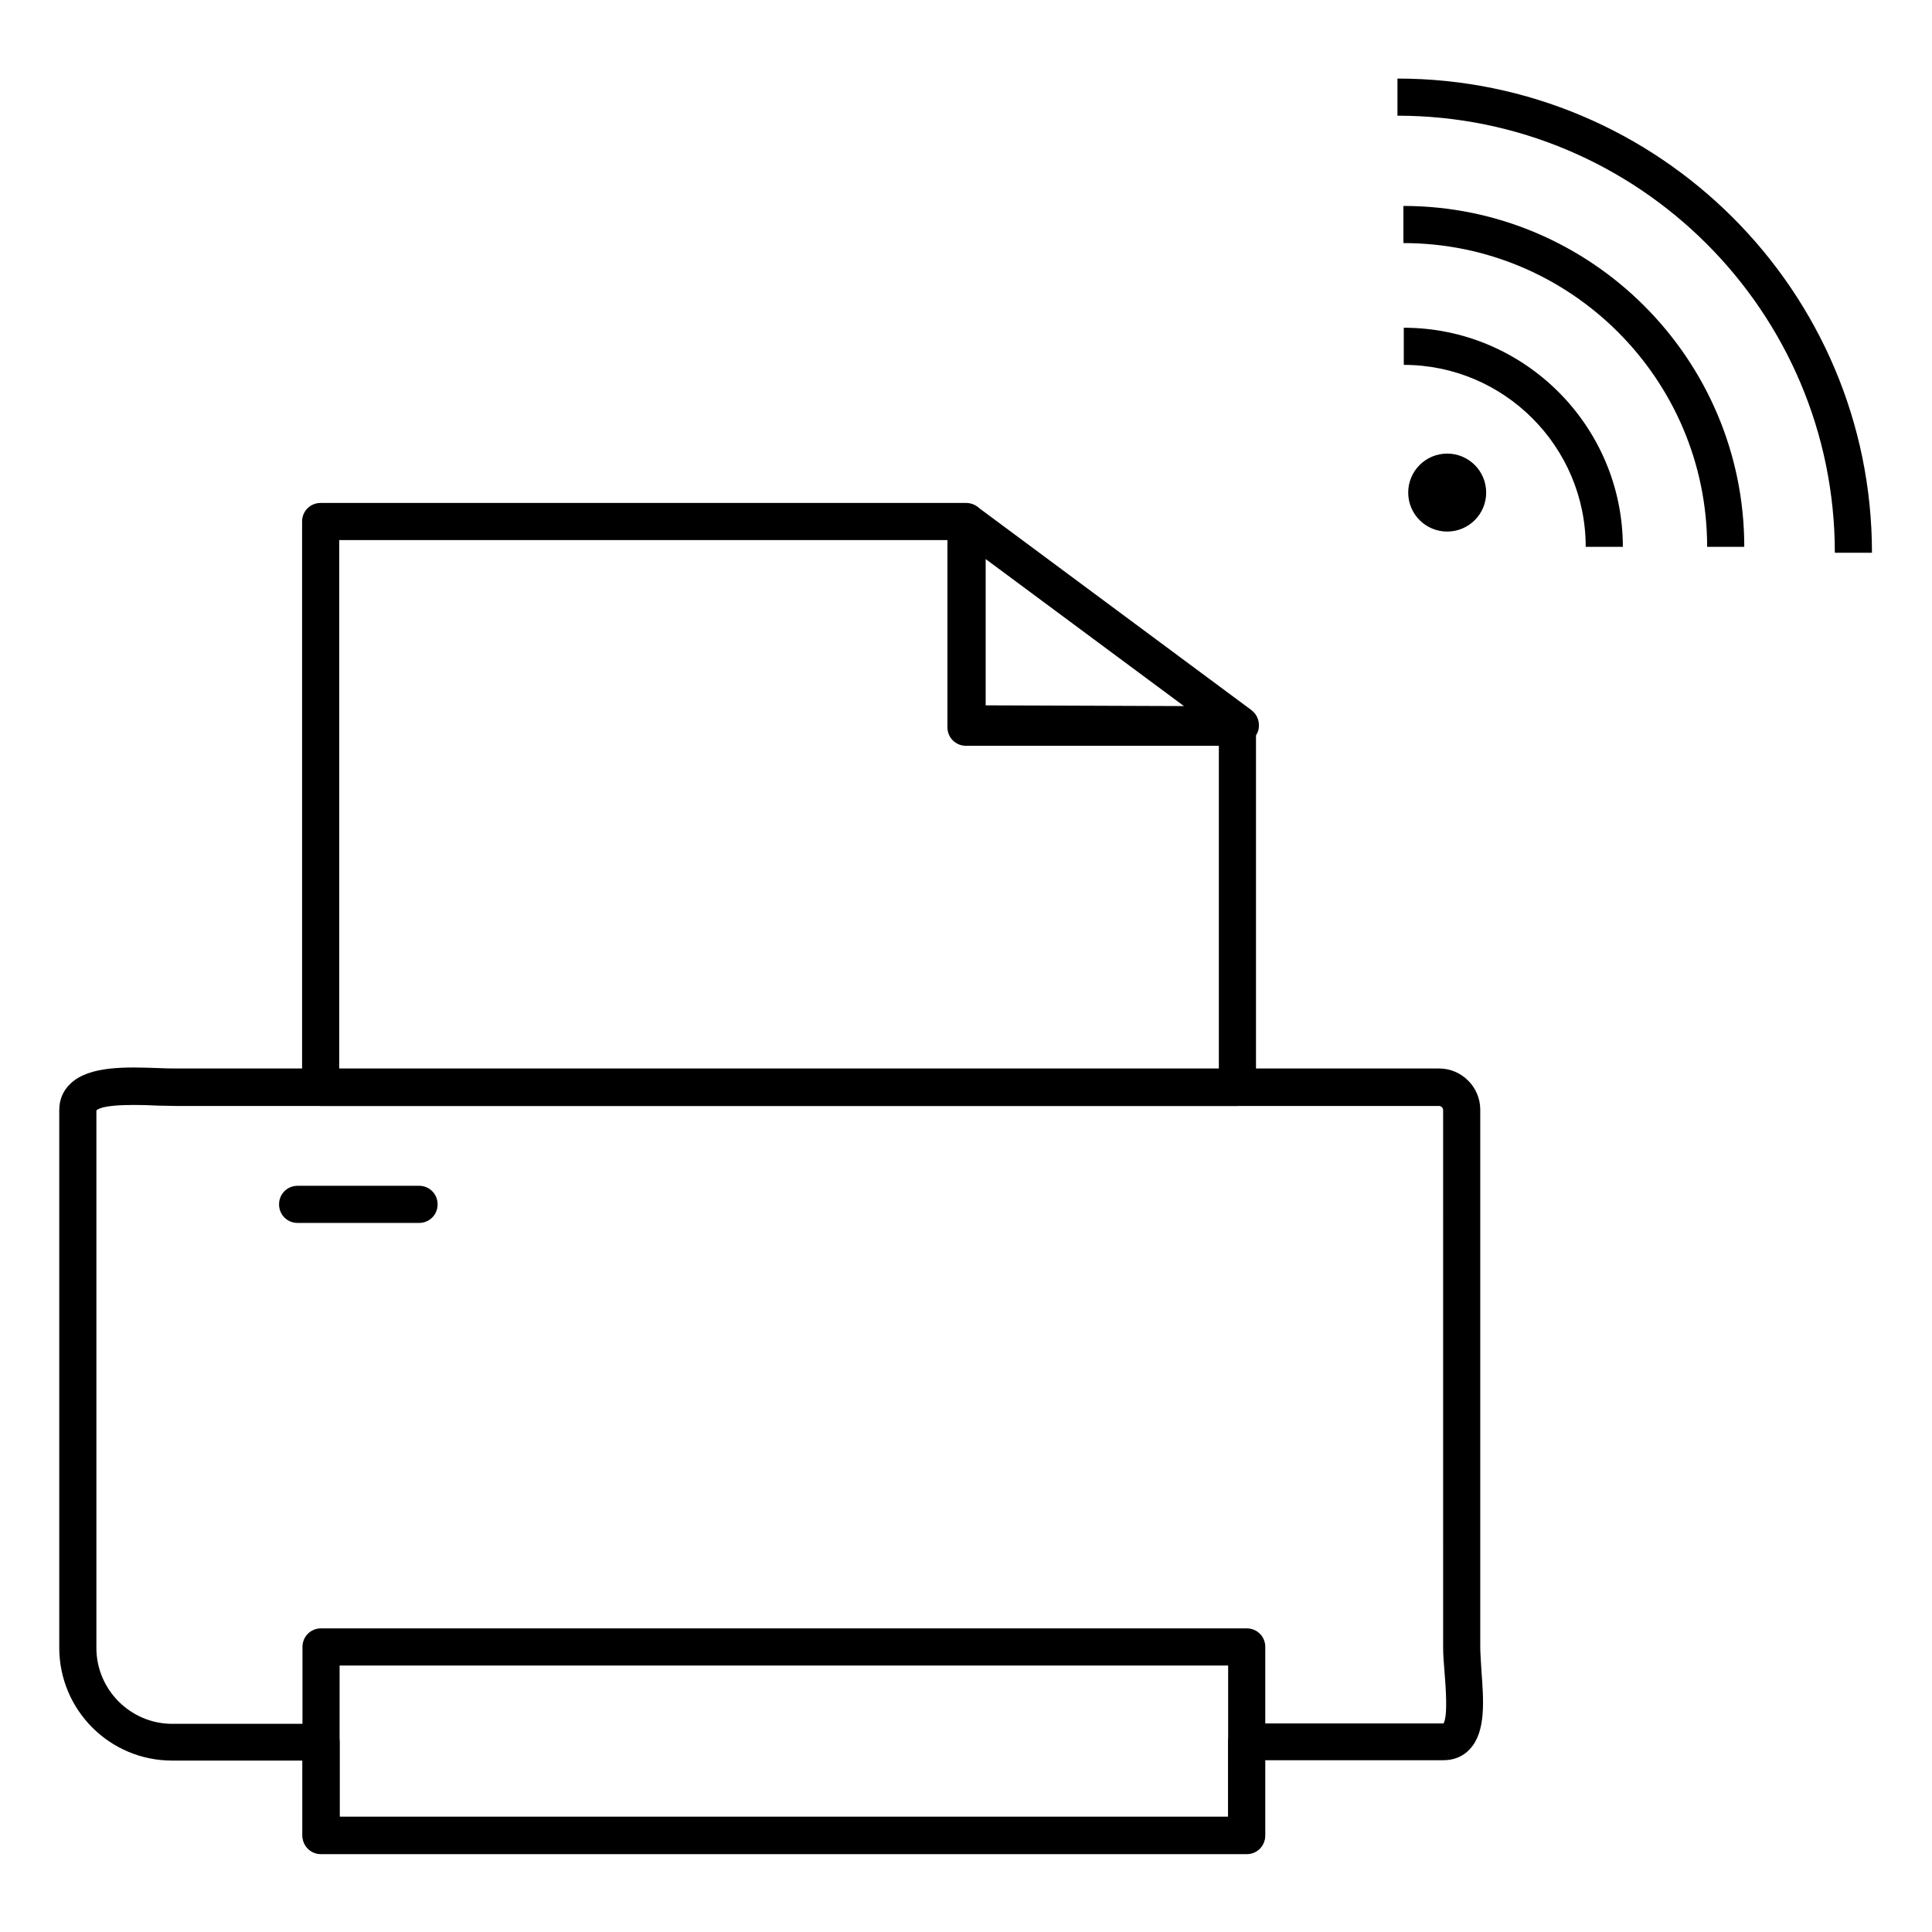 <?xml version="1.0" encoding="UTF-8"?>
<!-- Uploaded to: ICON Repo, www.iconrepo.com, Generator: ICON Repo Mixer Tools -->
<svg fill="#000000" width="800px" height="800px" version="1.1" viewBox="144 144 512 512" xmlns="http://www.w3.org/2000/svg">
 <g>
  <path d="m474.39 635.37h-245.31c-2.754 0-4.922-2.164-4.922-4.922v-19.875h-34.539c-16.531 0-29.914-13.383-29.914-29.914v-142.48c0-2.754 0.984-5.117 2.953-6.988 5.019-4.82 14.859-4.43 23.52-4.133 1.672 0.098 3.344 0.098 4.625 0.098h334.56c6.004 0 10.922 4.922 10.922 10.922v142.48c0 1.672 0.195 3.738 0.297 6.004 0.59 7.969 1.277 16.336-3.051 20.961-1.77 1.969-4.231 2.953-6.988 2.953h-47.332v19.875c0.098 2.852-2.066 5.016-4.82 5.016zm-240.39-9.84h235.47v-19.875c0-2.754 2.164-4.922 4.922-4.922h52.152c1.18-1.969 0.59-9.543 0.297-13.285-0.195-2.461-0.395-4.82-0.395-6.789l-0.004-142.48c0-0.59-0.492-1.082-1.082-1.082h-334.56c-1.477 0-3.148-0.098-5.019-0.098-3.938-0.195-14.27-0.59-16.234 1.277v142.48c0 11.02 9.055 20.074 20.074 20.074h39.457c2.754 0 4.922 2.164 4.922 4.922z"/>
  <path d="m474.39 635.27h-245.31c-2.754 0-4.922-2.164-4.922-4.922v-49.891c0-2.754 2.164-4.922 4.922-4.922h245.31c2.754 0 4.922 2.164 4.922 4.922v49.891c-0.004 2.758-2.168 4.922-4.922 4.922zm-240.39-9.84h235.47v-40.051h-235.47z"/>
  <path d="m471.93 437.09h-242.95c-2.754 0-4.922-2.164-4.922-4.922v-149.96c0-2.754 2.164-4.922 4.922-4.922h171.02c2.754 0 4.922 2.164 4.922 4.922v49.594h65.336c0.492-0.195 1.082-0.297 1.672-0.297 2.754 0 4.922 2.164 4.922 4.922v95.742c-0.004 2.754-2.168 4.918-4.922 4.918zm-238.03-9.84h233.11v-85.609l-67.008 0.004c-2.754 0-4.922-2.164-4.922-4.922v-49.594h-161.18z"/>
  <path d="m255.05 468.09h-32.176c-2.754 0-4.922-2.164-4.922-4.922 0-2.754 2.164-4.922 4.922-4.922h32.176c2.754 0 4.922 2.164 4.922 4.922 0 2.758-2.168 4.922-4.922 4.922z"/>
  <path d="m472.71 341.06-72.422-0.297c-2.754 0-4.922-2.164-4.922-4.922v-53.43c0-1.871 1.082-3.543 2.754-4.43 1.672-0.789 3.641-0.688 5.117 0.492l72.422 53.727c1.672 1.277 2.363 3.445 1.77 5.512-0.684 1.969-2.551 3.348-4.719 3.348zm-67.5-10.137 52.547 0.195-52.547-38.965z"/>
  <path d="m574.07 288.91h-9.84c0-26.566-21.648-48.215-48.215-48.215v-9.84c31.977-0.004 58.055 26.074 58.055 58.055z"/>
  <path d="m606.25 288.91h-9.84c0-44.379-36.113-80.492-80.492-80.492v-9.84c49.789 0 90.332 40.539 90.332 90.332z"/>
  <path d="m640.09 290.48h-9.84c0-63.863-51.953-115.82-115.91-115.82v-9.84c69.371 0 125.75 56.387 125.75 125.66z"/>
  <path d="m527.52 284.38c-5.41 0-9.84-4.43-9.84-9.84 0-5.41 4.43-9.84 9.84-9.84 5.41 0 9.84 4.43 9.84 9.84 0.004 5.41-4.426 9.84-9.84 9.84z"/>
  <path d="m527.52 284.87c-5.707 0-10.332-4.625-10.332-10.332 0-5.707 4.625-10.332 10.332-10.332 5.707 0 10.332 4.625 10.332 10.332 0 5.707-4.621 10.332-10.332 10.332zm0-19.68c-5.117 0-9.348 4.231-9.348 9.348 0 5.117 4.231 9.348 9.348 9.348 5.117 0 9.348-4.231 9.348-9.348 0.004-5.117-4.231-9.348-9.348-9.348z"/>
 </g>
</svg>